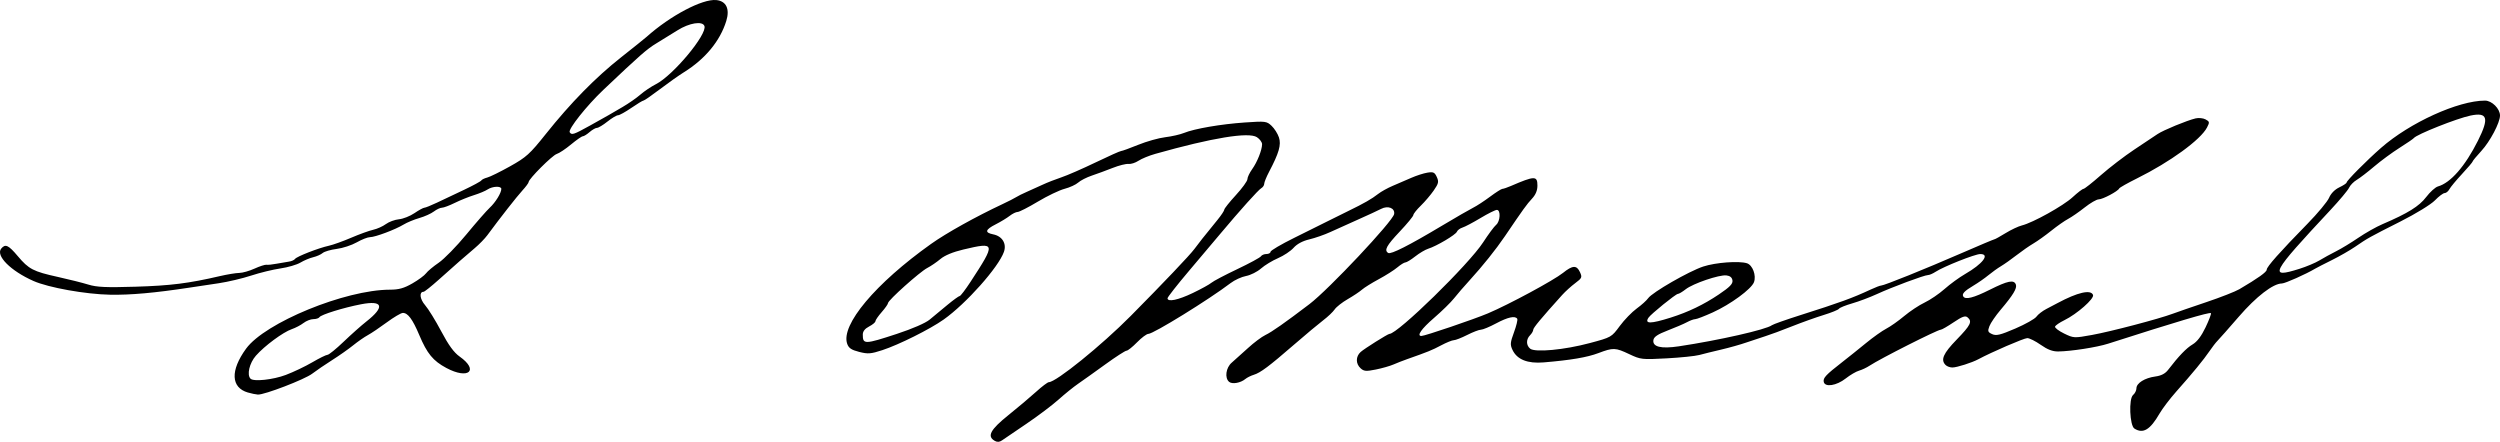 <?xml version="1.0" encoding="UTF-8" standalone="no"?>
<!-- Created with Inkscape (http://www.inkscape.org/) -->

<svg
   width="314.732mm"
   height="55.617mm"
   viewBox="0 0 314.732 55.617"
   version="1.1"
   id="svg1782"
   inkscape:version="1.1.1 (3bf5ae0d25, 2021-09-20)"
   sodipodi:docname="Louise Michel signature.svg"
   xmlns:inkscape="http://www.inkscape.org/namespaces/inkscape"
   xmlns:sodipodi="http://sodipodi.sourceforge.net/DTD/sodipodi-0.dtd"
   xmlns="http://www.w3.org/2000/svg"
   xmlns:svg="http://www.w3.org/2000/svg">
  <sodipodi:namedview
     id="namedview1784"
     pagecolor="#ffffff"
     bordercolor="#666666"
     borderopacity="1.0"
     inkscape:pageshadow="2"
     inkscape:pageopacity="0.0"
     inkscape:pagecheckerboard="0"
     inkscape:document-units="mm"
     showgrid="false"
     fit-margin-top="0"
     fit-margin-left="0"
     fit-margin-right="0"
     fit-margin-bottom="0"
     inkscape:zoom="0.77771465"
     inkscape:cx="816.49485"
     inkscape:cy="209.58844"
     inkscape:window-width="2560"
     inkscape:window-height="1346"
     inkscape:window-x="-12"
     inkscape:window-y="-12"
     inkscape:window-maximized="1"
     inkscape:current-layer="layer1" />
  <defs
     id="defs1779" />
  <g
     inkscape:label="Layer 1"
     inkscape:groupmode="layer"
     id="layer1"
     transform="translate(125.046,-92.965)">
    <path
       style="fill:#000000;stroke-width:0.265"
       d="m 0.177,148.458 c -0.995,-0.564 -0.546,-1.407 1.72,-3.225 1.201,-0.963 2.777,-2.292 3.504,-2.953 0.727,-0.661 1.444,-1.202 1.593,-1.202 0.911,0 6.64,-4.634 10.315,-8.343 4.092,-4.13 7.438,-7.649 8.001,-8.412 0.6,-0.814 1.117,-1.465 2.913,-3.67 0.473,-0.58 0.86,-1.164 0.86,-1.297 0,-0.133 0.655,-0.954 1.455,-1.825 0.8,-0.871 1.455,-1.774 1.455,-2.007 0,-0.233 0.268,-0.799 0.595,-1.257 0.644,-0.901 1.246,-2.413 1.253,-3.145 0.002,-0.251 -0.29,-0.65 -0.65,-0.885 -1.034,-0.678 -5.613,0.073 -12.79,2.097 -0.773,0.218 -1.726,0.609 -2.117,0.868 -0.391,0.259 -0.959,0.441 -1.263,0.403 -0.304,-0.038 -1.197,0.187 -1.984,0.498 -0.788,0.311 -1.968,0.746 -2.623,0.966 -0.655,0.22 -1.429,0.615 -1.72,0.878 -0.291,0.263 -1.065,0.619 -1.72,0.79 -0.655,0.171 -2.167,0.896 -3.361,1.611 -1.193,0.715 -2.338,1.3 -2.544,1.3 -0.206,0 -0.658,0.222 -1.005,0.493 -0.347,0.271 -1.137,0.75 -1.755,1.064 -1.331,0.676 -1.422,1.043 -0.313,1.265 1.133,0.227 1.708,1.164 1.347,2.198 -0.674,1.933 -4.754,6.517 -7.583,8.521 -1.723,1.22 -5.647,3.179 -7.735,3.86 -1.447,0.472 -1.804,0.499 -2.91,0.217 -0.979,-0.25 -1.315,-0.477 -1.506,-1.018 -0.833,-2.369 3.561,-7.601 10.561,-12.577 1.929,-1.371 5.62,-3.427 8.998,-5.012 0.728,-0.341 1.502,-0.737 1.72,-0.879 0.218,-0.142 0.814,-0.439 1.323,-0.659 0.509,-0.221 1.402,-0.624 1.984,-0.896 0.582,-0.273 1.654,-0.693 2.381,-0.935 0.728,-0.242 2.664,-1.086 4.303,-1.876 1.639,-0.79 3.085,-1.437 3.214,-1.437 0.128,0 1.095,-0.351 2.148,-0.779 1.053,-0.428 2.583,-0.86 3.401,-0.958 0.818,-0.098 1.88,-0.34 2.361,-0.536 1.32,-0.54 4.648,-1.112 7.678,-1.321 2.589,-0.178 2.737,-0.16 3.354,0.42 0.355,0.334 0.773,0.992 0.928,1.463 0.305,0.923 0.01,1.95 -1.242,4.331 -0.337,0.64 -0.612,1.319 -0.612,1.508 0,0.189 -0.169,0.44 -0.376,0.556 -0.36,0.203 -2.664,2.768 -5.18,5.769 -0.655,0.781 -2.411,2.862 -3.903,4.625 -1.492,1.763 -2.712,3.318 -2.712,3.457 0,0.505 1.325,0.229 3.184,-0.661 1.047,-0.502 2.099,-1.081 2.337,-1.287 0.238,-0.206 1.699,-0.976 3.247,-1.711 1.548,-0.735 2.894,-1.465 2.992,-1.623 0.098,-0.158 0.409,-0.287 0.691,-0.287 0.282,0 0.514,-0.126 0.514,-0.28 0,-0.154 1.339,-0.942 2.977,-1.751 1.637,-0.809 3.512,-1.742 4.167,-2.073 0.655,-0.332 1.845,-0.921 2.646,-1.311 1.999,-0.973 2.961,-1.522 3.752,-2.144 0.371,-0.291 1.196,-0.75 1.834,-1.02 0.638,-0.269 1.689,-0.723 2.335,-1.007 0.646,-0.285 1.564,-0.581 2.041,-0.658 0.744,-0.121 0.912,-0.043 1.181,0.548 0.274,0.602 0.225,0.817 -0.388,1.701 -0.386,0.557 -1.118,1.416 -1.627,1.91 -0.509,0.494 -0.93,1.023 -0.936,1.176 -0.005,0.153 -0.779,1.094 -1.72,2.09 -1.67,1.769 -1.984,2.353 -1.444,2.687 0.334,0.207 2.604,-0.942 6.717,-3.401 1.762,-1.053 3.555,-2.088 3.984,-2.3 0.429,-0.212 1.379,-0.832 2.11,-1.377 0.731,-0.546 1.433,-0.992 1.56,-0.992 0.127,0 0.607,-0.162 1.065,-0.36 3.004,-1.296 3.347,-1.301 3.347,-0.051 0,0.619 -0.223,1.151 -0.692,1.654 -0.646,0.692 -1.072,1.283 -3.396,4.71 -1.132,1.67 -2.826,3.785 -4.448,5.558 -0.693,0.757 -1.578,1.781 -1.965,2.275 -0.388,0.494 -1.517,1.599 -2.51,2.457 -1.597,1.379 -2.226,2.278 -1.595,2.278 0.435,0 6.611,-2.099 8.389,-2.852 2.625,-1.11 8.286,-4.165 9.443,-5.095 1.205,-0.968 1.72,-0.989 2.131,-0.086 0.295,0.647 0.251,0.749 -0.601,1.385 -0.506,0.377 -1.243,1.045 -1.639,1.484 -2.675,2.968 -3.646,4.137 -3.646,4.387 0,0.157 -0.179,0.464 -0.397,0.683 -0.511,0.511 -0.507,1.261 0.008,1.688 0.609,0.505 4.301,0.16 7.521,-0.703 2.704,-0.725 2.722,-0.735 3.761,-2.142 0.574,-0.777 1.533,-1.767 2.13,-2.2 0.597,-0.433 1.248,-1.019 1.447,-1.302 0.518,-0.74 5.146,-3.402 6.933,-3.989 1.556,-0.511 4.497,-0.731 5.503,-0.412 0.716,0.227 1.203,1.545 0.883,2.388 -0.329,0.867 -2.952,2.788 -5.188,3.801 -1.03,0.467 -2.024,0.849 -2.208,0.849 -0.184,0 -0.651,0.171 -1.037,0.381 -0.386,0.209 -1.476,0.677 -2.422,1.04 -1.261,0.484 -1.742,0.806 -1.804,1.206 -0.133,0.862 0.953,1.13 3.21,0.791 5.051,-0.759 11.005,-2.11 11.712,-2.657 0.157,-0.121 1.764,-0.69 3.572,-1.264 4.983,-1.581 6.599,-2.17 8.86,-3.227 0.592,-0.277 1.187,-0.503 1.323,-0.503 0.369,-8e-4 5.527,-2.079 10.094,-4.068 2.214,-0.964 4.088,-1.753 4.163,-1.753 0.075,0 0.704,-0.348 1.398,-0.774 0.693,-0.426 1.618,-0.862 2.054,-0.97 1.394,-0.345 5.21,-2.468 6.389,-3.555 0.627,-0.578 1.243,-1.051 1.37,-1.051 0.126,0 1.111,-0.776 2.189,-1.725 1.078,-0.949 2.971,-2.399 4.208,-3.222 1.237,-0.824 2.555,-1.702 2.928,-1.952 0.743,-0.496 3.667,-1.701 4.786,-1.972 0.387,-0.093 0.953,-0.036 1.258,0.127 0.51,0.273 0.525,0.356 0.182,1.018 -0.798,1.542 -4.651,4.345 -8.805,6.405 -1.19,0.59 -2.202,1.162 -2.249,1.271 -0.148,0.345 -2.079,1.372 -2.579,1.372 -0.264,0 -1.061,0.46 -1.771,1.022 -0.71,0.562 -1.649,1.211 -2.085,1.442 -0.437,0.231 -1.389,0.898 -2.117,1.483 -0.728,0.585 -1.74,1.307 -2.249,1.606 -0.509,0.298 -1.462,0.96 -2.117,1.47 -0.655,0.51 -1.536,1.133 -1.957,1.384 -0.422,0.251 -1.136,0.763 -1.587,1.136 -0.451,0.373 -1.297,0.963 -1.879,1.309 -1.153,0.686 -1.491,1.047 -1.29,1.373 0.27,0.437 1.289,0.178 3.338,-0.847 2.269,-1.136 3.039,-1.291 3.281,-0.659 0.178,0.465 -0.341,1.326 -1.919,3.185 -0.623,0.734 -1.257,1.66 -1.408,2.058 -0.242,0.636 -0.201,0.757 0.345,1.005 0.512,0.233 1.018,0.111 2.917,-0.705 1.263,-0.543 2.456,-1.214 2.651,-1.492 0.195,-0.278 0.756,-0.714 1.247,-0.969 0.491,-0.255 1.131,-0.592 1.422,-0.748 2.525,-1.353 4.185,-1.733 4.459,-1.02 0.18,0.469 -2.013,2.4 -3.613,3.182 -0.596,0.291 -1.121,0.653 -1.167,0.805 -0.046,0.152 0.467,0.544 1.14,0.87 1.204,0.585 1.259,0.588 3.51,0.18 2.38,-0.431 8.434,-2.023 10.162,-2.671 0.548,-0.206 2.453,-0.863 4.233,-1.461 1.78,-0.598 3.654,-1.332 4.163,-1.631 2.358,-1.387 3.44,-2.16 3.44,-2.459 0,-0.364 1.631,-2.2 5.132,-5.779 1.295,-1.323 2.518,-2.796 2.719,-3.273 0.225,-0.535 0.717,-1.035 1.284,-1.306 0.506,-0.241 0.919,-0.514 0.919,-0.607 0,-0.236 2.526,-2.778 4.335,-4.363 3.636,-3.186 9.722,-5.953 13.094,-5.953 0.863,0 1.885,1.02 1.885,1.88 0,0.894 -1.251,3.267 -2.351,4.459 -0.599,0.649 -1.091,1.244 -1.093,1.323 -0.003,0.079 -0.604,0.787 -1.336,1.575 -0.732,0.787 -1.449,1.651 -1.592,1.918 -0.143,0.268 -0.411,0.487 -0.596,0.487 -0.185,0 -0.735,0.412 -1.224,0.916 -0.505,0.521 -2.382,1.671 -4.351,2.667 -3.944,1.993 -4.092,2.076 -5.712,3.186 -0.655,0.448 -1.965,1.198 -2.91,1.666 -0.946,0.468 -1.898,0.957 -2.117,1.087 -1.149,0.685 -3.779,1.856 -4.175,1.858 -1.106,0.006 -3.224,1.638 -5.423,4.178 -1.254,1.449 -2.459,2.812 -2.676,3.029 -0.217,0.217 -0.678,0.812 -1.023,1.321 -0.729,1.075 -2.11,2.755 -4.165,5.066 -0.8,0.901 -1.753,2.153 -2.117,2.782 -1.188,2.056 -2.07,2.582 -3.165,1.889 -0.593,-0.375 -0.728,-3.758 -0.169,-4.223 0.233,-0.193 0.424,-0.572 0.424,-0.842 0,-0.653 1.052,-1.311 2.38,-1.489 0.742,-0.1 1.243,-0.36 1.609,-0.836 1.335,-1.739 2.295,-2.736 3.08,-3.202 0.572,-0.339 1.111,-1.05 1.641,-2.162 0.434,-0.912 0.736,-1.711 0.671,-1.776 -0.159,-0.159 -4.361,1.089 -12.954,3.847 -1.413,0.453 -4.654,0.958 -6.28,0.977 -0.699,0.008 -1.341,-0.237 -2.191,-0.835 -0.661,-0.466 -1.424,-0.847 -1.696,-0.847 -0.41,0 -4.501,1.767 -6.167,2.663 -0.798,0.43 -2.694,1.033 -3.258,1.037 -0.298,0.002 -0.685,-0.139 -0.86,-0.314 -0.651,-0.651 -0.302,-1.449 1.402,-3.205 1.766,-1.818 1.987,-2.276 1.356,-2.8 -0.283,-0.235 -0.67,-0.096 -1.746,0.629 -0.761,0.512 -1.488,0.931 -1.616,0.931 -0.413,0 -7.632,3.649 -8.976,4.537 -0.363,0.24 -0.957,0.519 -1.321,0.622 -0.364,0.103 -1.117,0.545 -1.675,0.983 -1.163,0.914 -2.617,1.137 -2.764,0.423 -0.101,-0.491 0.265,-0.882 2.301,-2.464 0.749,-0.582 2.103,-1.665 3.007,-2.407 0.904,-0.742 2.061,-1.563 2.57,-1.825 0.509,-0.262 1.521,-0.975 2.249,-1.585 0.728,-0.61 1.886,-1.376 2.575,-1.702 0.688,-0.326 1.82,-1.096 2.514,-1.711 0.694,-0.615 1.853,-1.459 2.575,-1.875 2.232,-1.287 3.171,-2.521 1.918,-2.521 -0.656,0 -4.622,1.576 -5.633,2.238 -0.342,0.224 -0.77,0.408 -0.949,0.408 -0.454,0 -4.521,1.515 -6.439,2.398 -0.873,0.402 -2.27,0.928 -3.104,1.168 -0.834,0.24 -1.583,0.545 -1.665,0.677 -0.082,0.132 -0.947,0.485 -1.923,0.784 -0.976,0.299 -2.787,0.947 -4.024,1.44 -1.237,0.493 -2.725,1.044 -3.307,1.224 -0.582,0.18 -1.654,0.536 -2.381,0.791 -0.728,0.255 -2.156,0.659 -3.175,0.897 -1.019,0.238 -2.269,0.546 -2.778,0.685 -0.509,0.138 -2.366,0.329 -4.126,0.424 -3.089,0.167 -3.251,0.149 -4.68,-0.527 -1.765,-0.835 -2.012,-0.844 -3.894,-0.135 -1.427,0.537 -3.449,0.881 -6.879,1.17 -2.031,0.171 -3.356,-0.356 -3.93,-1.564 -0.315,-0.664 -0.293,-0.932 0.185,-2.23 0.299,-0.811 0.483,-1.573 0.409,-1.693 -0.256,-0.414 -1.178,-0.215 -2.659,0.576 -0.818,0.437 -1.679,0.794 -1.913,0.795 -0.234,5.3e-4 -1.012,0.298 -1.727,0.661 -0.716,0.363 -1.474,0.66 -1.684,0.66 -0.21,0 -0.934,0.294 -1.609,0.653 -1.131,0.602 -1.659,0.816 -4.269,1.733 -0.509,0.179 -1.283,0.481 -1.72,0.672 -0.437,0.191 -1.436,0.477 -2.222,0.635 -1.229,0.247 -1.496,0.226 -1.918,-0.156 -0.628,-0.569 -0.627,-1.479 0.004,-2.05 0.455,-0.412 3.426,-2.28 3.626,-2.28 1.041,0 9.998,-8.751 11.796,-11.525 0.655,-1.01 1.39,-2 1.633,-2.2 0.528,-0.433 0.601,-1.886 0.095,-1.886 -0.191,0 -1.114,0.46 -2.051,1.023 -0.937,0.563 -1.96,1.103 -2.274,1.201 -0.314,0.098 -0.631,0.335 -0.705,0.526 -0.147,0.383 -2.571,1.819 -3.619,2.143 -0.364,0.113 -1.095,0.546 -1.626,0.963 -0.53,0.417 -1.087,0.758 -1.236,0.758 -0.15,0 -0.609,0.283 -1.02,0.629 -0.411,0.346 -1.462,1.012 -2.335,1.481 -0.873,0.469 -1.826,1.062 -2.117,1.319 -0.291,0.257 -1.097,0.794 -1.79,1.193 -0.694,0.399 -1.434,0.98 -1.646,1.293 -0.211,0.312 -0.856,0.925 -1.432,1.361 -0.576,0.437 -2.217,1.807 -3.646,3.046 -3.198,2.772 -4.26,3.567 -5.112,3.827 -0.364,0.111 -0.84,0.349 -1.058,0.53 -0.599,0.496 -1.649,0.681 -2.037,0.359 -0.589,-0.489 -0.412,-1.791 0.33,-2.424 0.371,-0.316 1.286,-1.138 2.033,-1.825 0.747,-0.687 1.741,-1.431 2.209,-1.654 0.799,-0.379 2.443,-1.533 5.534,-3.883 2.436,-1.852 10.515,-10.443 10.666,-11.341 0.125,-0.749 -0.767,-1.105 -1.638,-0.653 -0.396,0.205 -1.696,0.807 -2.889,1.337 -1.194,0.53 -2.772,1.241 -3.507,1.58 -0.735,0.339 -1.926,0.755 -2.646,0.924 -0.843,0.199 -1.546,0.576 -1.976,1.059 -0.367,0.413 -1.248,0.999 -1.958,1.304 -0.71,0.304 -1.676,0.891 -2.147,1.304 -0.47,0.413 -1.315,0.836 -1.878,0.941 -0.563,0.104 -1.44,0.507 -1.949,0.895 -2.723,2.073 -9.72,6.394 -10.355,6.394 -0.212,0 -0.851,0.476 -1.419,1.058 -0.568,0.582 -1.166,1.058 -1.327,1.058 -0.162,0 -1.358,0.771 -2.658,1.714 -1.301,0.943 -2.841,2.041 -3.423,2.44 -0.582,0.4 -1.7,1.301 -2.483,2.004 -0.784,0.702 -2.605,2.075 -4.048,3.05 -1.443,0.975 -2.826,1.915 -3.073,2.088 -0.309,0.217 -0.594,0.234 -0.913,0.053 z m -12.292,-13.468 c 1.936,-0.636 3.58,-1.351 4.104,-1.786 0.481,-0.399 1.486,-1.231 2.233,-1.85 0.747,-0.618 1.446,-1.124 1.553,-1.124 0.107,0 0.719,-0.804 1.361,-1.786 3.21,-4.91 3.182,-5.034 -0.911,-4.064 -1.302,0.309 -2.336,0.737 -2.876,1.191 -0.463,0.39 -1.213,0.901 -1.666,1.135 -0.931,0.482 -4.934,4.063 -4.934,4.415 -8e-5,0.126 -0.357,0.636 -0.794,1.134 -0.437,0.497 -0.794,1.016 -0.794,1.153 0,0.137 -0.357,0.433 -0.794,0.659 -0.534,0.276 -0.794,0.61 -0.794,1.021 0,1.25 0.222,1.245 4.311,-0.097 z m 97.416,-2.047 c 2.185,-0.688 4.141,-1.629 6.038,-2.906 1.388,-0.934 1.781,-1.338 1.72,-1.766 -0.053,-0.373 -0.303,-0.581 -0.763,-0.634 -0.906,-0.105 -4.205,1.019 -5.134,1.75 -0.405,0.318 -0.844,0.579 -0.976,0.579 -0.264,0 -3.416,2.553 -3.706,3.002 -0.509,0.788 0.262,0.782 2.822,-0.024 z m 79.13,-6.133 c 0.881,-0.276 2.012,-0.752 2.514,-1.056 0.501,-0.305 1.447,-0.823 2.102,-1.153 0.655,-0.329 1.919,-1.096 2.808,-1.704 0.89,-0.608 2.259,-1.38 3.043,-1.715 3.186,-1.364 4.608,-2.246 5.492,-3.407 0.49,-0.644 1.156,-1.245 1.478,-1.336 1.594,-0.446 3.425,-2.539 5.043,-5.763 1.433,-2.856 1.212,-3.608 -0.931,-3.164 -1.707,0.353 -6.798,2.375 -7.144,2.837 -0.073,0.097 -0.883,0.651 -1.801,1.231 -0.918,0.58 -2.347,1.63 -3.175,2.334 -0.828,0.704 -1.824,1.468 -2.211,1.697 -0.388,0.23 -0.822,0.675 -0.966,0.99 -0.143,0.315 -1.197,1.575 -2.342,2.801 -7.529,8.061 -7.833,8.638 -3.91,7.408 z M -93.838,142.381 c -2.141,-0.622 -2.23,-2.77 -0.229,-5.52 2.384,-3.276 12.479,-7.416 18.11,-7.427 1.126,-0.002 1.765,-0.18 2.826,-0.789 0.754,-0.432 1.528,-1.004 1.72,-1.27 0.192,-0.266 0.91,-0.866 1.596,-1.334 0.686,-0.468 2.251,-2.068 3.478,-3.557 1.227,-1.488 2.553,-3.004 2.946,-3.368 0.725,-0.671 1.458,-1.862 1.458,-2.368 0,-0.39 -1.102,-0.346 -1.727,0.069 -0.287,0.191 -1.058,0.513 -1.713,0.716 -0.655,0.203 -1.744,0.643 -2.42,0.976 -0.676,0.334 -1.404,0.607 -1.618,0.607 -0.214,0 -0.673,0.216 -1.02,0.479 -0.347,0.264 -1.167,0.632 -1.822,0.819 -0.655,0.187 -1.548,0.557 -1.984,0.822 -1.054,0.639 -3.57,1.583 -4.233,1.587 -0.291,0.002 -1.042,0.296 -1.668,0.654 -0.626,0.358 -1.757,0.729 -2.514,0.825 -0.756,0.096 -1.553,0.328 -1.772,0.516 -0.218,0.188 -0.754,0.426 -1.191,0.529 -0.437,0.103 -1.161,0.407 -1.611,0.677 -0.449,0.27 -1.58,0.6 -2.514,0.735 -0.933,0.135 -2.59,0.539 -3.681,0.898 -1.091,0.359 -2.937,0.795 -4.101,0.968 -1.164,0.173 -2.831,0.423 -3.704,0.556 -4.334,0.66 -7.401,0.933 -9.943,0.887 -3.1,-0.057 -7.771,-0.892 -9.658,-1.727 -2.884,-1.276 -4.798,-3.199 -4.063,-4.083 0.516,-0.622 0.903,-0.445 2.077,0.947 1.391,1.649 1.946,1.937 5.065,2.627 1.375,0.304 3.095,0.736 3.822,0.961 1.065,0.328 2.227,0.38 5.953,0.266 4.396,-0.134 6.674,-0.42 10.583,-1.329 0.946,-0.22 2.054,-0.402 2.462,-0.405 0.408,-0.003 1.275,-0.248 1.926,-0.545 0.651,-0.296 1.329,-0.515 1.507,-0.485 0.178,0.03 0.74,-0.027 1.249,-0.127 0.509,-0.099 1.204,-0.217 1.543,-0.262 0.339,-0.045 0.697,-0.198 0.794,-0.34 0.211,-0.308 2.97,-1.384 4.278,-1.668 0.509,-0.111 1.769,-0.563 2.799,-1.005 1.03,-0.442 2.276,-0.893 2.768,-1.001 0.492,-0.108 1.21,-0.43 1.596,-0.715 0.386,-0.285 1.127,-0.558 1.646,-0.607 0.52,-0.048 1.397,-0.395 1.95,-0.771 0.553,-0.376 1.114,-0.683 1.248,-0.683 0.134,0 0.85,-0.288 1.592,-0.64 0.742,-0.352 2.271,-1.076 3.398,-1.609 1.127,-0.533 2.108,-1.065 2.18,-1.183 0.072,-0.117 0.411,-0.283 0.753,-0.369 0.341,-0.086 1.636,-0.724 2.878,-1.418 2.033,-1.137 2.477,-1.538 4.473,-4.041 3.148,-3.947 6.286,-7.144 9.496,-9.676 1.528,-1.205 2.975,-2.367 3.215,-2.581 2.978,-2.662 7.022,-4.796 8.766,-4.626 1.254,0.123 1.729,1.116 1.259,2.633 -0.783,2.524 -2.647,4.782 -5.322,6.447 -0.644,0.401 -2.012,1.368 -3.041,2.149 -1.029,0.781 -1.954,1.421 -2.057,1.421 -0.103,0 -0.792,0.417 -1.533,0.926 -0.74,0.509 -1.495,0.926 -1.677,0.926 -0.182,0 -0.78,0.357 -1.33,0.794 -0.549,0.437 -1.143,0.794 -1.319,0.794 -0.176,0 -0.595,0.238 -0.93,0.529 -0.336,0.291 -0.719,0.529 -0.853,0.529 -0.134,0 -0.8,0.463 -1.481,1.029 -0.681,0.566 -1.492,1.105 -1.802,1.198 -0.557,0.167 -3.537,3.149 -3.537,3.538 0,0.111 -0.361,0.597 -0.802,1.08 -0.71,0.778 -2.764,3.399 -4.395,5.609 -0.312,0.423 -1.028,1.157 -1.59,1.631 -1.234,1.04 -2.281,1.958 -4.53,3.971 -0.935,0.837 -1.794,1.521 -1.909,1.521 -0.58,0 -0.473,0.922 0.194,1.686 0.402,0.459 1.316,1.942 2.032,3.294 0.926,1.749 1.593,2.664 2.311,3.171 2.485,1.753 1.119,2.933 -1.668,1.44 -1.675,-0.897 -2.423,-1.806 -3.408,-4.141 -0.848,-2.01 -1.449,-2.814 -2.084,-2.787 -0.232,0.01 -1.136,0.545 -2.01,1.19 -0.873,0.645 -1.945,1.366 -2.381,1.603 -0.437,0.237 -1.27,0.815 -1.852,1.286 -0.582,0.47 -1.773,1.307 -2.646,1.86 -0.873,0.553 -2.004,1.323 -2.514,1.713 -0.938,0.717 -6.019,2.67 -6.833,2.626 -0.244,-0.013 -0.81,-0.13 -1.258,-0.261 z m 4.782,-2.219 c 0.951,-0.358 2.449,-1.072 3.328,-1.587 0.879,-0.515 1.74,-0.939 1.914,-0.942 0.174,-0.003 1.09,-0.747 2.036,-1.654 0.946,-0.906 2.228,-2.046 2.849,-2.533 2.372,-1.861 2.113,-2.71 -0.662,-2.176 -2.214,0.426 -5.042,1.304 -5.243,1.629 -0.082,0.133 -0.424,0.242 -0.76,0.242 -0.336,0 -0.894,0.219 -1.241,0.487 -0.347,0.268 -1.012,0.617 -1.477,0.775 -1.091,0.372 -3.432,2.103 -4.521,3.344 -0.812,0.925 -1.158,2.408 -0.675,2.891 0.396,0.396 2.826,0.137 4.452,-0.475 z m 38.277,-31.383 c 1.068,-0.593 2.12,-1.183 2.338,-1.311 0.218,-0.128 1.014,-0.592 1.767,-1.03 0.754,-0.439 1.766,-1.142 2.249,-1.564 0.483,-0.421 1.365,-1.013 1.959,-1.314 2.161,-1.096 6.495,-6.299 6.101,-7.326 -0.251,-0.653 -1.906,-0.386 -3.385,0.545 -0.778,0.49 -1.981,1.233 -2.673,1.65 -1.179,0.711 -2.041,1.468 -6.667,5.85 -2.09,1.98 -4.461,4.966 -4.235,5.333 0.241,0.39 0.488,0.309 2.545,-0.833 z"
       id="path1741" />
  </g>
</svg>
